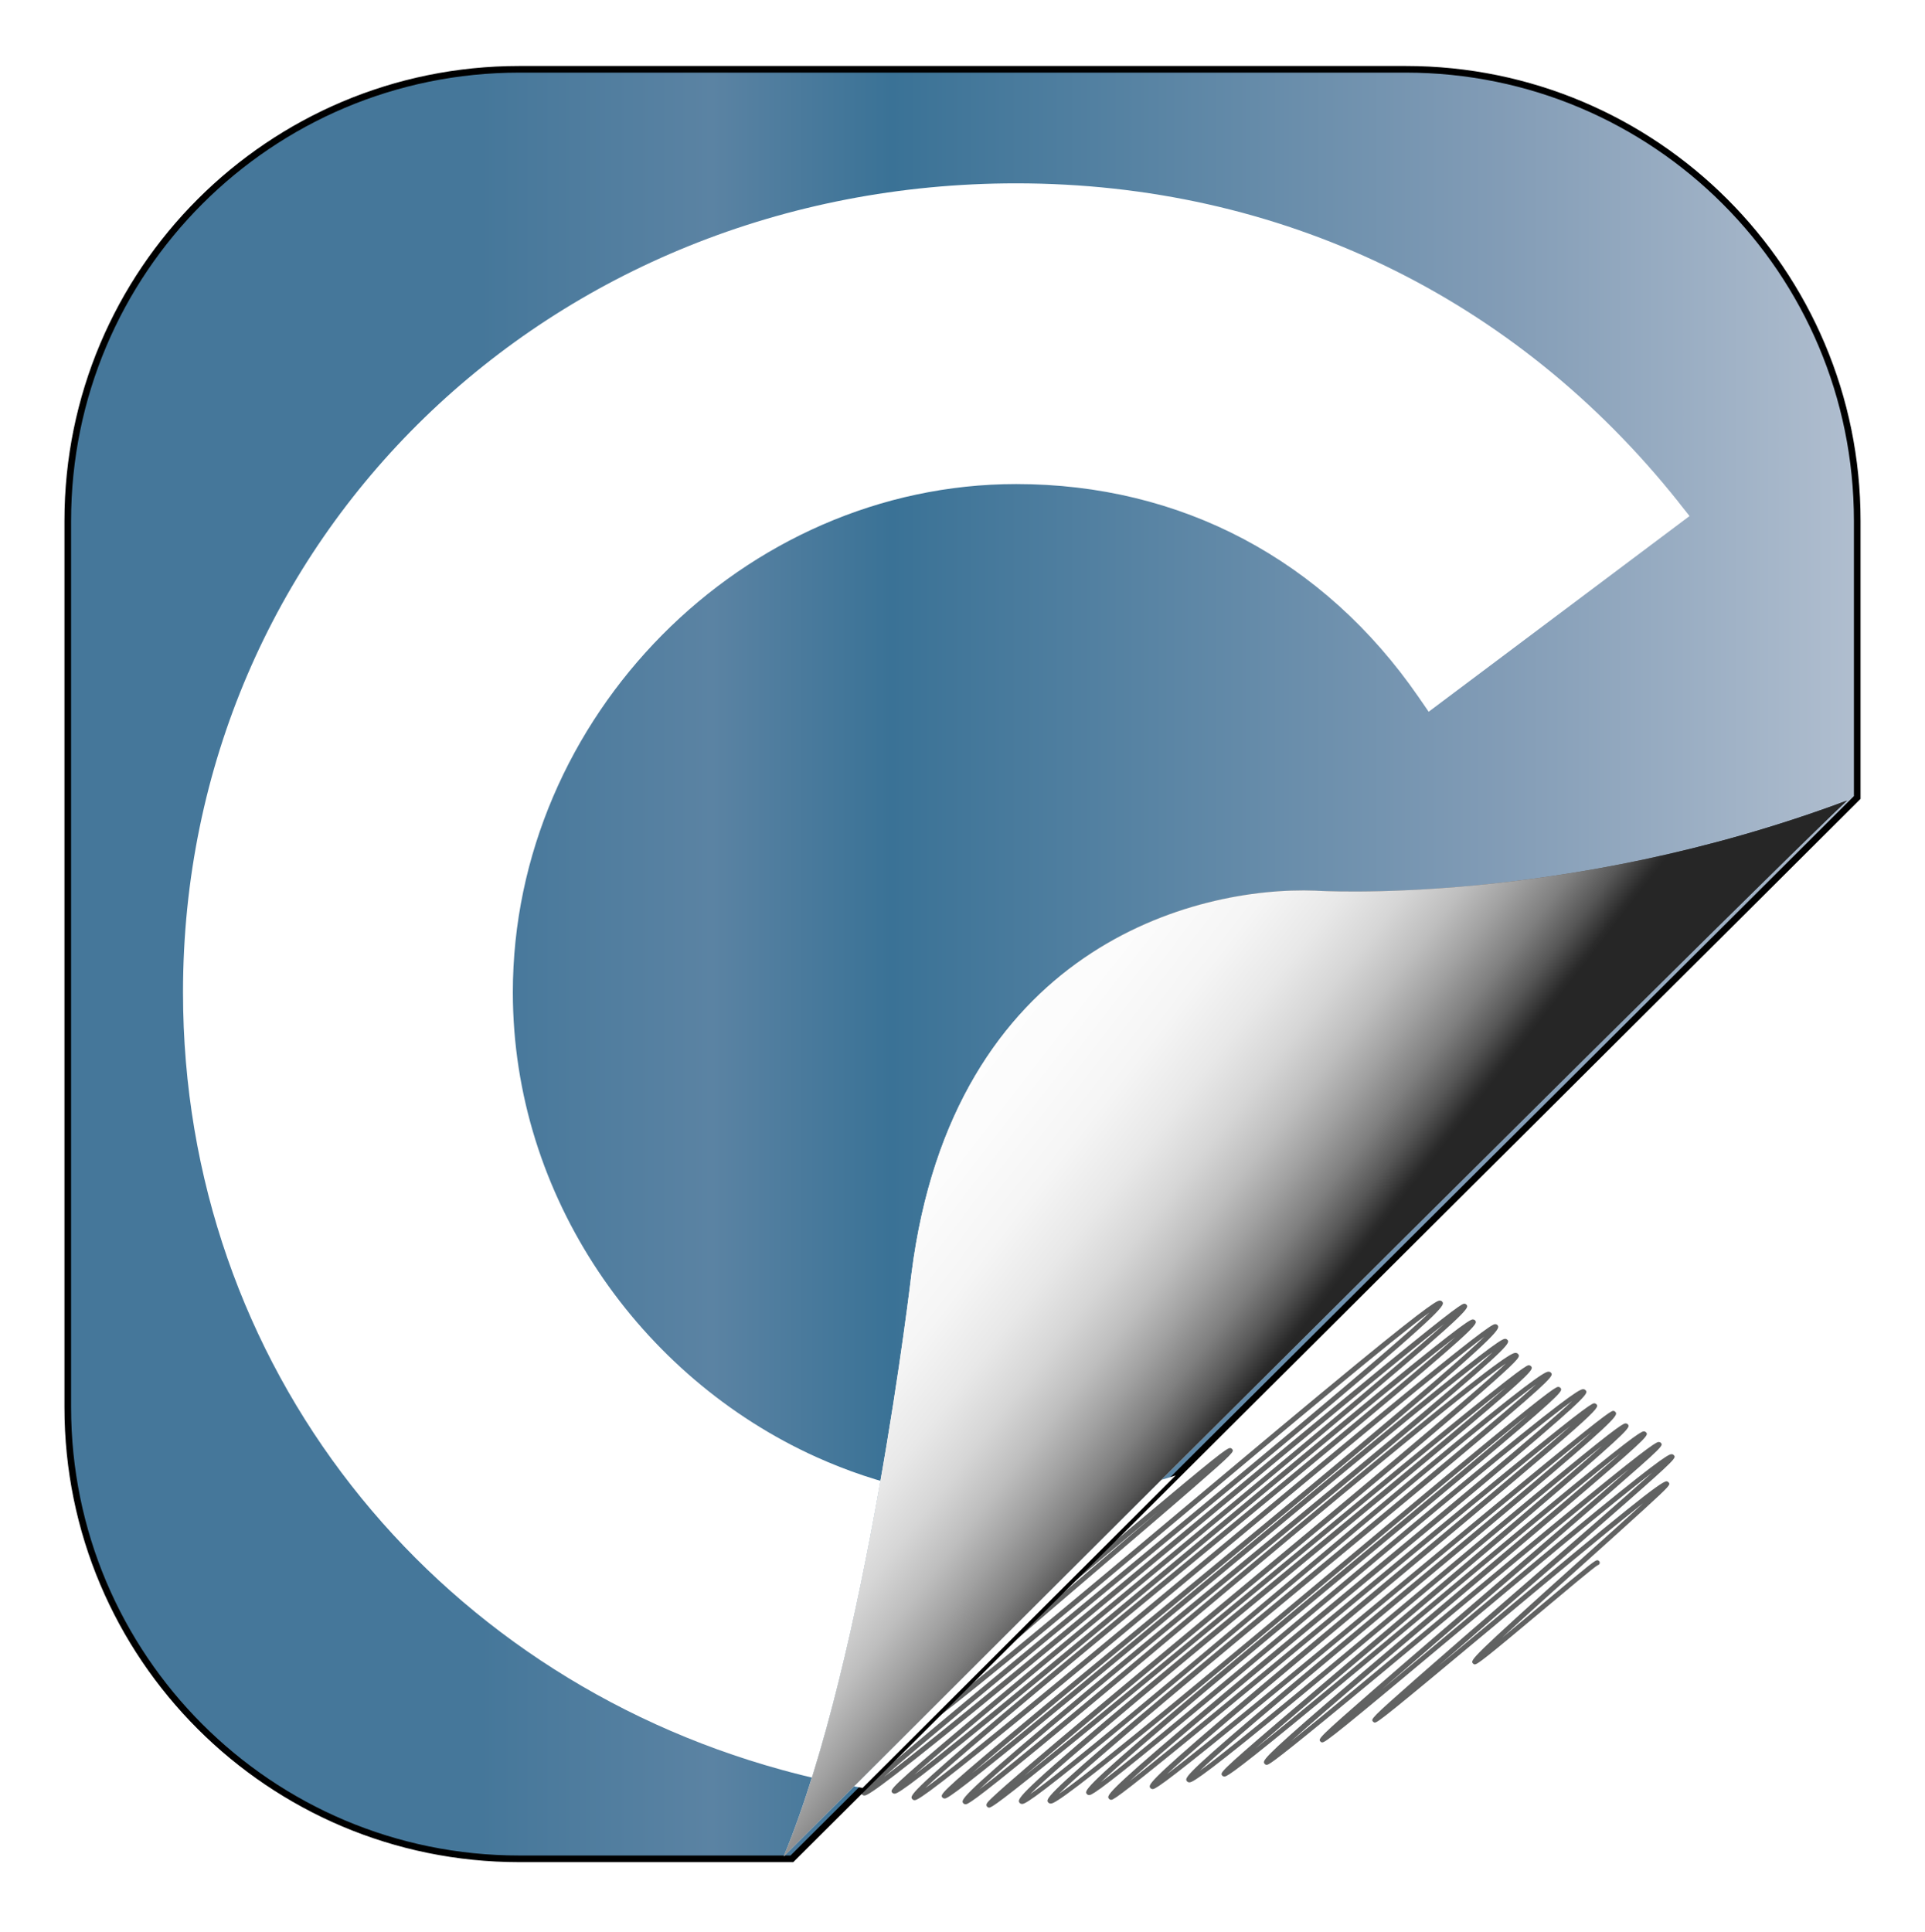 <?xml version="1.0" encoding="UTF-8" standalone="no"?>
<svg
   width="290"
   height="291"
   viewBox="0 0 290 291"
   fill="none"
   version="1.1"
   id="svg158"
   xmlns="http://www.w3.org/2000/svg"
   xmlns:svg="http://www.w3.org/2000/svg">
  <g
     filter="url(#filter0_d_12_34)"
     id="g24">
    <path
       d="M149.03 268.31C149.03 268.31 148.99 268.31 148.98 268.31C148.88 268.3 148.77 268.24 148.7 268.16C148.42 267.82 148.77 267.48 149.4 266.87C149.87 266.42 150.59 265.77 151.54 264.93C153.3 263.38 155.87 261.18 159.39 258.2C165.97 252.65 174.8 245.31 184.14 237.54C201.12 223.42 221.77 206.26 226.87 201.39C220.86 205.5 198.8 223.98 180.68 239.17C171.68 246.71 163.19 253.83 156.78 259.1C146.12 267.87 145.72 267.83 145.41 267.8C145.3 267.79 145.19 267.74 145.12 267.65C144.75 267.2 144.49 266.87 157.92 255.55C165.79 248.92 176.49 240.11 186.84 231.59C202.36 218.81 219.64 204.59 224.87 199.7C218.74 204.22 199.61 220.15 182.44 234.44C172.32 242.87 162.75 250.83 155.37 256.88C142.99 267.01 142.58 266.97 142.25 266.93C142.14 266.92 142.04 266.87 141.97 266.78C141.63 266.36 141.5 266.2 152.09 257.33C158.37 252.07 166.95 244.99 176.04 237.49C194 222.68 217.81 203.05 223.63 197.35C218.15 201.42 200.83 215.84 184.01 229.84C173.07 238.95 161.76 248.37 153.16 255.4C138.64 267.27 138.08 267.22 137.72 267.18C137.6 267.17 137.5 267.11 137.43 267.02C137.06 266.56 136.79 266.23 151.31 253.99C159.81 246.83 171.22 237.43 182.25 228.34C197.61 215.68 213.4 202.68 219.25 197.42C212.71 202.44 195.82 216.5 180.59 229.18C169.74 238.22 158.51 247.56 149.99 254.53C135.61 266.29 135.07 266.24 134.7 266.2C134.58 266.19 134.48 266.13 134.41 266.05C134.06 265.62 133.93 265.46 146.1 255.23C153.29 249.18 162.93 241.21 173.13 232.77C190.05 218.77 210.35 201.97 217.58 195.43C211.23 200.41 196.35 212.78 181.86 224.83C169.82 234.84 157.37 245.19 147.66 253.11C131.15 266.59 130.53 266.52 130.15 266.48C130.03 266.47 129.93 266.41 129.85 266.32C129.57 265.97 129.94 265.62 130.54 265.04C131 264.59 131.72 263.95 132.66 263.12C134.41 261.59 136.98 259.4 140.51 256.44C147.11 250.9 156.13 243.46 165.68 235.57C185.51 219.2 209.63 199.28 215.37 193.7C210.17 197.48 193.84 211.18 179.19 223.46C169.44 231.64 159.35 240.1 151.67 246.4C138.7 257.03 138.08 256.97 137.71 256.93C137.59 256.92 137.48 256.86 137.4 256.77C136.93 256.19 136.75 255.97 165.42 231.47C168.55 228.8 171.71 226.09 174.55 223.65C173.46 224.56 172.36 225.48 171.29 226.39C159.11 236.61 157.37 237.96 156.9 237.92C156.8 237.92 156.69 237.85 156.63 237.77C156.28 237.34 156.25 237.3 166.53 227.62C169.56 224.76 173.1 221.43 175.17 219.38C175.17 219.38 175.16 219.37 175.15 219.36C175.01 219.2 175.03 218.96 175.19 218.82C175.21 218.8 175.23 218.79 175.25 218.78C175.34 218.71 175.67 218.44 175.93 218.22C176.18 218.01 176.46 217.78 176.67 217.61C177.06 217.29 177.32 217.08 177.57 217.38C177.93 217.82 177.98 217.88 167.05 228.17C164.78 230.31 162.36 232.59 160.49 234.38C163.25 232.13 167.17 228.84 170.8 225.79C183.12 215.46 184.87 214.08 185.34 214.14C185.44 214.14 185.55 214.21 185.62 214.29C185.93 214.67 185.99 214.74 179.75 220.16C176.12 223.32 171.16 227.55 165.91 232.04C155.68 240.79 143.34 251.33 139.35 255.18C144.87 251.25 162.71 236.28 178.7 222.87C188.25 214.86 197.28 207.29 204.31 201.52C216.11 191.84 216.63 191.89 216.97 191.93C217.09 191.94 217.2 192 217.27 192.09C217.65 192.56 217.95 192.93 201.03 207.19C191.21 215.47 178.48 225.98 166.17 236.15C152.68 247.29 138.84 258.72 133.15 263.69C141.13 257.67 163.1 239.41 181.36 224.23C191.41 215.87 200.91 207.98 208.07 202.11C220 192.34 220.34 192.37 220.65 192.4C220.75 192.4 220.86 192.47 220.93 192.55C221.3 193.01 221.53 193.29 206.1 206.3C197.1 213.89 185.15 223.78 173.6 233.34C158.87 245.53 143.74 258.05 137.73 263.36C144.94 257.87 163.42 242.48 180.09 228.6C190.62 219.83 200.56 211.56 208.26 205.25C221.17 194.68 221.62 194.73 221.94 194.77C222.05 194.78 222.16 194.83 222.23 194.92C222.59 195.36 222.78 195.6 210.27 206.12C202.89 212.32 193.09 220.39 182.72 228.94C165.61 243.04 144.85 260.14 139.41 265.35C145.41 260.99 165.51 244.25 183.52 229.26C194.04 220.5 203.97 212.23 211.66 205.94C224.53 195.4 224.98 195.45 225.31 195.48C225.42 195.49 225.53 195.54 225.6 195.63C225.98 196.1 226.31 196.51 210.03 210.26C200.59 218.23 188.36 228.32 176.53 238.07C164.63 247.88 152.44 257.93 146.43 263.12C153.4 257.63 167.86 245.59 181.96 233.85C192.54 225.04 203.49 215.93 211.83 209.11C225.91 197.6 226.44 197.66 226.8 197.69C226.92 197.7 227.02 197.76 227.09 197.84C227.45 198.28 227.69 198.58 215 209.26C207.54 215.54 197.27 223.99 187.33 232.17C171.14 245.49 153.14 260.31 147.53 265.57C152.8 261.54 166.69 249.9 180.2 238.59C191.29 229.3 202.77 219.69 211.81 212.29C227.21 199.69 227.97 199.77 228.38 199.81C228.51 199.82 228.62 199.88 228.7 199.98C228.98 200.33 229.11 200.48 225 204.14C222.71 206.18 219.4 209.04 214.86 212.88C206.47 219.99 195.37 229.21 184.63 238.14C172.88 247.91 160.86 257.9 154.32 263.53C161.94 257.46 176.32 245.55 189.46 234.68C199.26 226.57 209.4 218.18 216.97 212C229.71 201.61 230.06 201.64 230.37 201.67C230.47 201.68 230.58 201.74 230.65 201.82C231 202.26 231.18 202.47 220.38 211.57C214.01 216.93 205.46 223.99 196.4 231.46C179.88 245.08 159.75 261.68 155.2 266.28C160.06 262.88 177.09 248.56 192.33 235.76C201.99 227.64 211.97 219.25 219.55 213.03C232.34 202.54 232.97 202.61 233.35 202.64C233.48 202.65 233.59 202.71 233.66 202.8C234 203.22 234.16 203.42 223.64 212.3C217.43 217.54 209.08 224.45 200.24 231.76C183.95 245.24 164.12 261.65 159.54 266.23C165.02 262.46 185.7 245.18 202.67 230.99C210.89 224.12 218.65 217.63 224.48 212.84C234.18 204.87 234.51 204.9 234.8 204.93C234.9 204.93 235.01 205 235.08 205.08C235.42 205.5 235.56 205.67 225.74 213.98C219.96 218.88 212.16 225.35 203.9 232.21C189.03 244.56 171.03 259.5 165.84 264.48C170.79 260.78 184.63 249.17 198.09 237.89C207.54 229.97 217.31 221.78 224.83 215.62C237.58 205.18 238.19 205.24 238.57 205.28C238.69 205.29 238.8 205.35 238.88 205.44C239.23 205.87 239.42 206.11 228.44 215.42C222 220.88 213.1 228.26 204.49 235.39C190.93 246.63 175.92 259.07 170.15 264.34C176.04 259.73 189.86 248.28 202.38 237.91C211.38 230.45 220.69 222.74 227.72 217.01C239.58 207.33 239.93 207.37 240.23 207.4C240.33 207.41 240.44 207.47 240.51 207.55C240.99 208.15 241.14 208.33 209.54 234.64C196.6 245.42 181.03 258.38 175.78 263.29C181.73 258.78 198.27 245.06 212 233.66C219.91 227.09 227.38 220.89 233.05 216.25C242.54 208.49 242.8 208.52 243.08 208.54C243.18 208.55 243.29 208.61 243.35 208.69C243.7 209.12 243.91 209.38 233.68 218.09C227.71 223.18 219.52 229.99 211.59 236.58C199.02 247.03 185.02 258.67 180.75 262.76C185.96 259 202.03 245.54 215.31 234.42C222.79 228.15 229.86 222.23 235.27 217.79C244.31 210.36 244.65 210.4 244.96 210.43C245.07 210.44 245.17 210.49 245.24 210.58C245.58 211 245.72 211.17 234.85 220.52C228.55 225.94 220.18 233.01 212.09 239.85C203.29 247.29 194.29 254.89 189.13 259.39C195.11 254.62 205.73 245.75 215.45 237.64C223.09 231.26 230.99 224.66 236.94 219.79C246.99 211.56 247.39 211.61 247.7 211.63C247.81 211.64 247.92 211.7 247.99 211.78C248.32 212.18 248.43 212.32 240.12 219.46C235.26 223.63 228.78 229.1 221.91 234.89C211.93 243.31 200.13 253.25 194.49 258.32C199.4 254.39 208.37 246.92 217.14 239.63C224.81 233.25 232.73 226.66 238.85 221.66C249.26 213.16 249.64 213.2 249.95 213.23C250.06 213.24 250.16 213.29 250.23 213.38C250.55 213.78 250.6 213.84 242.54 220.86C237.86 224.94 231.45 230.44 225.26 235.77C219.36 240.84 213.07 246.25 208.18 250.5C211.46 247.78 215.29 244.57 219.07 241.41C226.14 235.49 234.16 228.79 240.36 223.72C251.04 214.99 251.55 215.04 251.88 215.07C252 215.08 252.1 215.14 252.18 215.23C252.5 215.62 252.56 215.7 244.93 222.41C240.53 226.28 234.6 231.42 228.86 236.39C224.71 239.99 220.32 243.8 216.6 247.04C218.97 245.07 221.58 242.89 224.16 240.74C244.86 223.46 250.23 219.15 251.06 219.15C251.06 219.15 251.07 219.15 251.08 219.15C251.19 219.16 251.3 219.22 251.37 219.3C251.66 219.66 251.7 219.7 247.65 223.4C245.35 225.5 242.24 228.3 238.94 231.26C234.6 235.16 229.61 239.63 226.28 242.72C228.06 241.25 230.16 239.48 232.05 237.9C239.96 231.26 240.34 231.02 240.65 231.04C240.75 231.04 240.85 231.1 240.92 231.18C241.05 231.34 241.03 231.58 240.86 231.71C240.81 231.75 240.75 231.78 240.69 231.79C240.08 232.14 236.08 235.5 232.54 238.47C223.61 245.96 222.54 246.76 222.16 246.73C222.06 246.73 221.95 246.66 221.89 246.58C221.49 246.08 221.39 245.97 238.43 230.68C241.78 227.68 245.19 224.62 247.57 222.43C242.35 226.53 232.45 234.8 224.65 241.31C209.3 254.12 207.56 255.49 207.13 255.49C207.13 255.49 207.12 255.49 207.11 255.49C207.01 255.49 206.91 255.43 206.84 255.35C206.52 254.96 206.48 254.91 213.43 248.79C217.45 245.25 222.75 240.66 228.36 235.8C236.14 229.06 244.68 221.66 248.9 217.84C243.02 222.34 229.79 233.4 219.55 241.97C201.81 256.81 199.7 258.48 199.2 258.48C199.2 258.48 199.19 258.48 199.18 258.48C199.08 258.48 198.97 258.42 198.91 258.34C198.59 257.94 198.53 257.87 206.92 250.56C211.78 246.32 218.38 240.66 224.75 235.18C232.31 228.69 240.53 221.62 245.37 217.35C239.07 222.35 227.48 231.99 217.61 240.2C210.82 245.85 204.4 251.19 199.51 255.19C191.31 261.9 191.06 261.88 190.79 261.86C190.69 261.86 190.58 261.79 190.52 261.71C190.17 261.28 190 261.07 200.13 252.33C206 247.27 213.83 240.67 221.4 234.28C230.33 226.75 239.48 219.04 244.16 214.9C238.38 219.44 226.62 229.26 215.92 238.19C208.42 244.45 200.67 250.93 194.87 255.68C185.09 263.69 184.71 263.65 184.4 263.62C184.29 263.61 184.19 263.56 184.12 263.47C183.8 263.07 183.72 262.98 192.44 255.5C197.55 251.12 204.37 245.35 211.6 239.24C222.5 230.03 235.42 219.11 241.35 213.81C236.04 218.02 225.8 226.6 215.8 234.97C207.28 242.1 198.47 249.48 191.64 255.08C180.02 264.59 179.47 264.53 179.12 264.5C179 264.49 178.89 264.43 178.82 264.34C178.47 263.9 178.25 263.64 188.68 254.75C194.76 249.56 203.08 242.65 211.11 235.96C222.16 226.77 234.34 216.65 239.79 211.74C234.38 216.04 223.29 225.24 212.48 234.21C203.39 241.76 193.98 249.57 186.71 255.5C174.35 265.59 173.91 265.55 173.59 265.51C173.48 265.5 173.38 265.45 173.31 265.36C172.96 264.93 172.73 264.64 184.38 254.7C191.16 248.92 200.26 241.34 209.05 234.02C219.55 225.28 231.09 215.67 236.6 210.8C230.01 215.98 215.78 227.77 202.86 238.47C194.32 245.55 185.48 252.87 178.94 258.21C167.94 267.19 167.64 267.16 167.34 267.13C167.24 267.12 167.13 267.06 167.07 266.98C166.71 266.54 166.48 266.25 178.43 256.11C185.41 250.19 194.86 242.35 204 234.78C217.38 223.69 232.27 211.35 236.84 207.06C231.19 211.12 213.33 226.09 198.58 238.45C189.89 245.73 181.69 252.61 175.37 257.8C164.8 266.48 164.35 266.45 164.02 266.41C163.9 266.4 163.8 266.34 163.73 266.26C163.37 265.81 163.1 265.49 176.15 254.39C183.73 247.95 193.73 239.64 203.41 231.6C213.82 222.96 224.48 214.11 230.2 209.14C224.27 213.9 213.6 222.82 203.16 231.54C192.82 240.18 182.13 249.12 173.68 256.02C159.27 267.79 158.61 267.73 158.23 267.69C158.11 267.68 158 267.62 157.92 267.53C157.54 267.07 157.27 266.73 170.99 255.1C178.97 248.34 189.54 239.59 199.76 231.14C213.09 220.11 226.8 208.77 231.41 204.55C225.61 208.75 208.33 223.27 192.81 236.3C183.56 244.07 174 252.1 166.85 257.98C154.84 267.84 154.28 267.79 153.91 267.75C153.79 267.74 153.68 267.68 153.61 267.59C153.23 267.12 152.92 266.75 166.78 255.03C174.84 248.21 185.55 239.38 195.91 230.84C208.34 220.59 221.08 210.08 226.84 205C219.91 210.44 204.19 223.45 189.94 235.24C180.12 243.36 169.98 251.76 162.39 257.95C150.33 267.79 149.36 268.3 149.03 268.3V268.31ZM240.32 231.67C240.32 231.67 240.34 231.69 240.35 231.7C240.35 231.7 240.33 231.68 240.32 231.67Z"
       fill="#616262"
       id="path2" />
    <path
       d="M 279.79,116.13 V 74.46 C 279.79,36.89 249.34,6.44 211.77,6.44 H 78.23 C 40.66,6.44 10.21,36.89 10.21,74.46 V 208 c 0,37.57 30.45,68.02 68.02,68.02 H 119.3 L 279.79,116.14 Z"
       fill="url(#paint0_linear_12_34)"
       id="path4"
       style="display:inline;stroke:#000000;stroke-opacity:1" />
    <path
       d="M252.88 71.65C228.24 40.68 192.8 23.62 153.09 23.62C82.71 23.62 27.57 77.16 27.57 145.49C27.57 201.86 65.1 248.13 117.74 262.61C121.72 263.71 125.79 264.62 129.94 265.34C147.67 247.65 163.31 232.04 177.11 218.27C169.5 220.74 161.43 222.05 153.09 222.05C142.46 222.05 132.27 219.69 122.99 215.5C96.36 203.48 77.26 176.26 77.26 145.49C77.26 103.99 111.99 68.92 153.09 68.92C177.91 68.92 199.43 80.31 213.7 101L215.23 103.22L254.53 73.74L252.87 71.65H252.88Z"
       fill="white"
       id="path6" />
    <g
       style="display:inline;mix-blend-mode:multiply"
       filter="url(#filter1_d_12_34)"
       id="g10">
      <path
         style="mix-blend-mode:multiply"
         d="m 279.7,116.6 c -42.85,16 -80.09,13.57 -80.09,13.57 -18.19,-0.69 -54.61,8.63 -60.85,57.64 0,0 -6.68,57.55 -19.25,87.84 C 279.16,116.32 279.7,116.6 279.7,116.6 Z"
         fill="url(#paint1_linear_12_34)"
         id="path8" />
    </g>
    <g
       style="display:inline;mix-blend-mode:multiply"
       id="g16">
      <g
         filter="url(#filter2_d_12_34)"
         id="g14">
        <path
           d="m 279.7,116.6 c -42.85,16 -80.09,13.57 -80.09,13.57 -18.19,-0.69 -54.61,8.63 -60.85,57.64 0,0 -6.68,57.55 -19.25,87.84 C 279.16,116.32 279.7,116.6 279.7,116.6 Z"
           fill="url(#paint2_linear_12_34)"
           id="path12" />
      </g>
    </g>
    <g
       style="display:inline;mix-blend-mode:multiply"
       id="g22">
      <g
         filter="url(#filter3_d_12_34)"
         id="g20">
        <path
           d="m 279.7,116.6 c -42.85,16 -80.09,13.57 -80.09,13.57 -18.19,-0.69 -54.61,8.63 -60.85,57.64 0,0 -6.68,57.55 -19.25,87.84 C 279.16,116.32 279.7,116.6 279.7,116.6 Z"
           fill="url(#paint3_linear_12_34)"
           id="path18" />
      </g>
    </g>
  </g>
  <defs
     id="defs156">
    <filter
       id="filter0_d_12_34"
       x="0.21"
       y="0.44"
       width="289.58"
       height="289.58"
       filterUnits="userSpaceOnUse"
       color-interpolation-filters="sRGB">
      <feFlood
         flood-opacity="0"
         result="BackgroundImageFix"
         id="feFlood26" />
      <feColorMatrix
         in="SourceAlpha"
         type="matrix"
         values="0 0 0 0 0 0 0 0 0 0 0 0 0 0 0 0 0 0 127 0"
         result="hardAlpha"
         id="feColorMatrix28" />
      <feOffset
         dy="4"
         id="feOffset30" />
      <feGaussianBlur
         stdDeviation="5"
         id="feGaussianBlur32" />
      <feComposite
         in2="hardAlpha"
         operator="out"
         id="feComposite34" />
      <feColorMatrix
         type="matrix"
         values="0 0 0 0 0 0 0 0 0 0 0 0 0 0 0 0 0 0 0.3 0"
         id="feColorMatrix36" />
      <feBlend
         mode="normal"
         in2="BackgroundImageFix"
         result="effect1_dropShadow_12_34"
         id="feBlend38" />
      <feBlend
         mode="normal"
         in="SourceGraphic"
         in2="effect1_dropShadow_12_34"
         result="shape"
         id="feBlend40" />
    </filter>
    <filter
       id="filter1_d_12_34"
       x="116.63"
       y="115.16"
       width="163.07"
       height="161.93"
       filterUnits="userSpaceOnUse"
       color-interpolation-filters="sRGB">
      <feFlood
         flood-opacity="0"
         result="BackgroundImageFix"
         id="feFlood43" />
      <feColorMatrix
         in="SourceAlpha"
         type="matrix"
         values="0 0 0 0 0 0 0 0 0 0 0 0 0 0 0 0 0 0 127 0"
         result="hardAlpha"
         id="feColorMatrix45" />
      <feOffset
         dx="-1.44"
         id="feOffset47" />
      <feGaussianBlur
         stdDeviation="0.72"
         id="feGaussianBlur49" />
      <feColorMatrix
         type="matrix"
         values="0 0 0 0 0.137 0 0 0 0 0.122 0 0 0 0 0.125 0 0 0 0.2 0"
         id="feColorMatrix51" />
      <feBlend
         mode="normal"
         in2="BackgroundImageFix"
         result="effect1_dropShadow_12_34"
         id="feBlend53" />
      <feBlend
         mode="normal"
         in="SourceGraphic"
         in2="effect1_dropShadow_12_34"
         result="shape"
         id="feBlend55" />
    </filter>
    <filter
       id="filter2_d_12_34"
       x="116.63"
       y="115.16"
       width="163.07"
       height="161.93"
       filterUnits="userSpaceOnUse"
       color-interpolation-filters="sRGB">
      <feFlood
         flood-opacity="0"
         result="BackgroundImageFix"
         id="feFlood58" />
      <feColorMatrix
         in="SourceAlpha"
         type="matrix"
         values="0 0 0 0 0 0 0 0 0 0 0 0 0 0 0 0 0 0 127 0"
         result="hardAlpha"
         id="feColorMatrix60" />
      <feOffset
         dx="-1.44"
         id="feOffset62" />
      <feGaussianBlur
         stdDeviation="0.72"
         id="feGaussianBlur64" />
      <feColorMatrix
         type="matrix"
         values="0 0 0 0 0.137 0 0 0 0 0.122 0 0 0 0 0.125 0 0 0 0.2 0"
         id="feColorMatrix66" />
      <feBlend
         mode="normal"
         in2="BackgroundImageFix"
         result="effect1_dropShadow_12_34"
         id="feBlend68" />
      <feBlend
         mode="normal"
         in="SourceGraphic"
         in2="effect1_dropShadow_12_34"
         result="shape"
         id="feBlend70" />
    </filter>
    <filter
       id="filter3_d_12_34"
       x="116.63"
       y="115.16"
       width="163.07"
       height="161.93"
       filterUnits="userSpaceOnUse"
       color-interpolation-filters="sRGB">
      <feFlood
         flood-opacity="0"
         result="BackgroundImageFix"
         id="feFlood73" />
      <feColorMatrix
         in="SourceAlpha"
         type="matrix"
         values="0 0 0 0 0 0 0 0 0 0 0 0 0 0 0 0 0 0 127 0"
         result="hardAlpha"
         id="feColorMatrix75" />
      <feOffset
         dx="-1.44"
         id="feOffset77" />
      <feGaussianBlur
         stdDeviation="0.72"
         id="feGaussianBlur79" />
      <feColorMatrix
         type="matrix"
         values="0 0 0 0 0.137 0 0 0 0 0.122 0 0 0 0 0.125 0 0 0 0.2 0"
         id="feColorMatrix81" />
      <feBlend
         mode="normal"
         in2="BackgroundImageFix"
         result="effect1_dropShadow_12_34"
         id="feBlend83" />
      <feBlend
         mode="normal"
         in="SourceGraphic"
         in2="effect1_dropShadow_12_34"
         result="shape"
         id="feBlend85" />
    </filter>
    <linearGradient
       id="paint0_linear_12_34"
       x1="10.21"
       y1="141.22"
       x2="279.79"
       y2="141.22"
       gradientUnits="userSpaceOnUse">
      <stop
         offset="0.23"
         stop-color="#45779A"
         id="stop88" />
      <stop
         offset="0.36"
         stop-color="#5B83A3"
         id="stop90" />
      <stop
         offset="0.46"
         stop-color="#3A7296"
         id="stop92" />
      <stop
         offset="0.8"
         stop-color="#829CB6"
         id="stop94" />
      <stop
         offset="1"
         stop-color="#B0BECF"
         id="stop96" />
    </linearGradient>
    <linearGradient
       id="paint1_linear_12_34"
       x1="199.61"
       y1="275.65"
       x2="199.61"
       y2="116.6"
       gradientUnits="userSpaceOnUse">
      <stop
         offset="0.23"
         stop-color="#45779A"
         id="stop99" />
      <stop
         offset="0.36"
         stop-color="#5B83A3"
         id="stop101" />
      <stop
         offset="0.46"
         stop-color="#3A7296"
         id="stop103" />
      <stop
         offset="0.8"
         stop-color="#829CB6"
         id="stop105" />
      <stop
         offset="1"
         stop-color="#B0BECF"
         id="stop107" />
    </linearGradient>
    <linearGradient
       id="paint2_linear_12_34"
       x1="199.61"
       y1="275.65"
       x2="199.61"
       y2="116.6"
       gradientUnits="userSpaceOnUse">
      <stop
         stop-color="white"
         id="stop110" />
      <stop
         offset="0.31"
         stop-color="#FCFCFC"
         id="stop112" />
      <stop
         offset="0.46"
         stop-color="#F5F5F5"
         id="stop114" />
      <stop
         offset="0.57"
         stop-color="#E8E8E8"
         id="stop116" />
      <stop
         offset="0.66"
         stop-color="#D6D6D6"
         id="stop118" />
      <stop
         offset="0.74"
         stop-color="#BEBEBE"
         id="stop120" />
      <stop
         offset="0.81"
         stop-color="#A1A1A1"
         id="stop122" />
      <stop
         offset="0.88"
         stop-color="#7F7F7F"
         id="stop124" />
      <stop
         offset="0.94"
         stop-color="#575757"
         id="stop126" />
      <stop
         offset="0.99"
         stop-color="#2B2B2B"
         id="stop128" />
      <stop
         offset="1"
         stop-color="#262626"
         id="stop130" />
    </linearGradient>
    <linearGradient
       id="paint3_linear_12_34"
       x1="133.21"
       y1="144.65"
       x2="198.36"
       y2="195.16"
       gradientUnits="userSpaceOnUse">
      <stop
         stop-color="white"
         id="stop133" />
      <stop
         offset="0.31"
         stop-color="#FCFCFC"
         id="stop135" />
      <stop
         offset="0.46"
         stop-color="#F5F5F5"
         id="stop137" />
      <stop
         offset="0.57"
         stop-color="#E8E8E8"
         id="stop139" />
      <stop
         offset="0.66"
         stop-color="#D6D6D6"
         id="stop141" />
      <stop
         offset="0.74"
         stop-color="#BEBEBE"
         id="stop143" />
      <stop
         offset="0.81"
         stop-color="#A1A1A1"
         id="stop145" />
      <stop
         offset="0.88"
         stop-color="#7F7F7F"
         id="stop147" />
      <stop
         offset="0.94"
         stop-color="#575757"
         id="stop149" />
      <stop
         offset="0.99"
         stop-color="#2B2B2B"
         id="stop151" />
      <stop
         offset="1"
         stop-color="#262626"
         id="stop153" />
    </linearGradient>
  </defs>
</svg>
